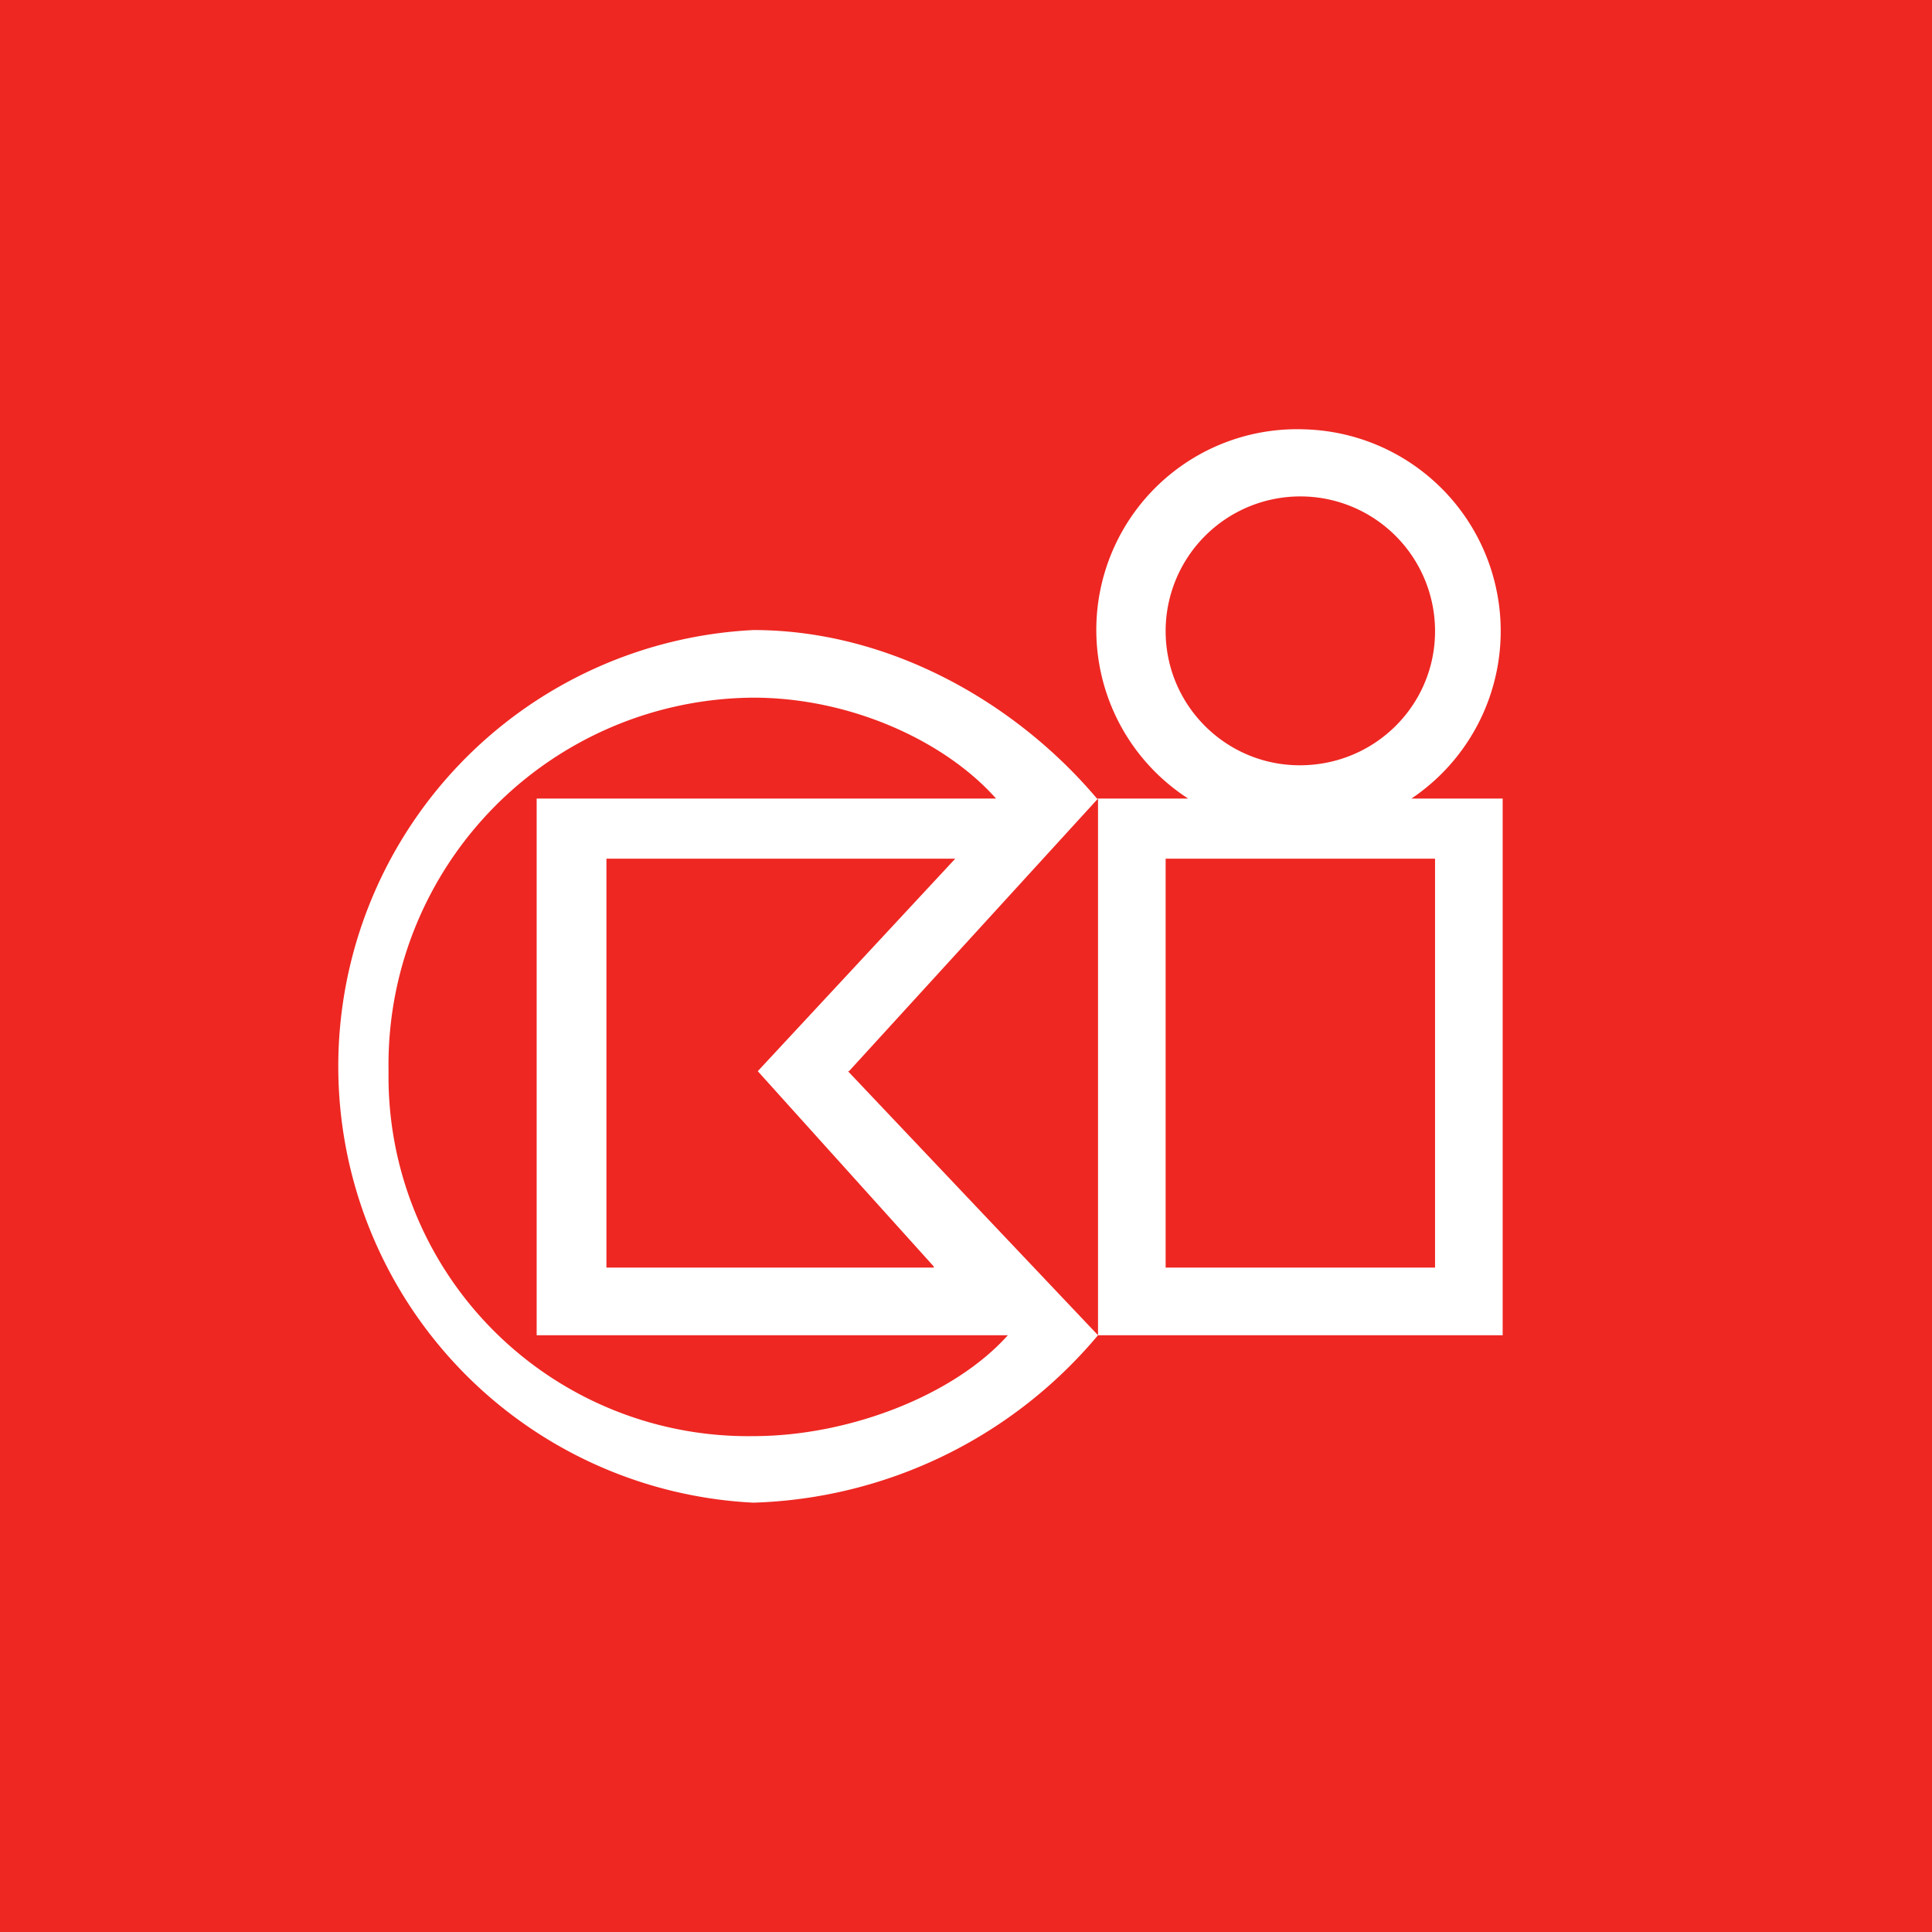 <!-- by TradingView --><svg width="18" height="18" viewBox="0 0 18 18" xmlns="http://www.w3.org/2000/svg"><path fill="#EE2722" d="M0 0h18v18H0z"/><path fill-rule="evenodd" d="M10.86 11.81V8h2.51v3.81h-2.51ZM5 12.44h4.39c-.5.56-1.48.94-2.37.94a3.35 3.35 0 0 1-3.4-3.4 3.42 3.42 0 0 1 3.4-3.48c.9 0 1.78.4 2.26.94H5v5Zm3.7-.63H5.65V8H8.9L7.06 9.98 8.7 11.8Zm-.79-1.83 2.32-2.54v5L7.9 9.98Zm5.25-2.54H14v5h-3.77A4.36 4.36 0 0 1 7.02 14a4.07 4.07 0 0 1 0-8.13c1.26 0 2.44.67 3.2 1.57h.85A1.87 1.87 0 0 1 12.15 4a1.88 1.88 0 0 1 1 3.44Zm.21-1.56c0 .69-.56 1.25-1.26 1.25-.69 0-1.25-.56-1.25-1.25a1.25 1.25 0 0 1 2.51 0Z" fill="#fff"/></svg>